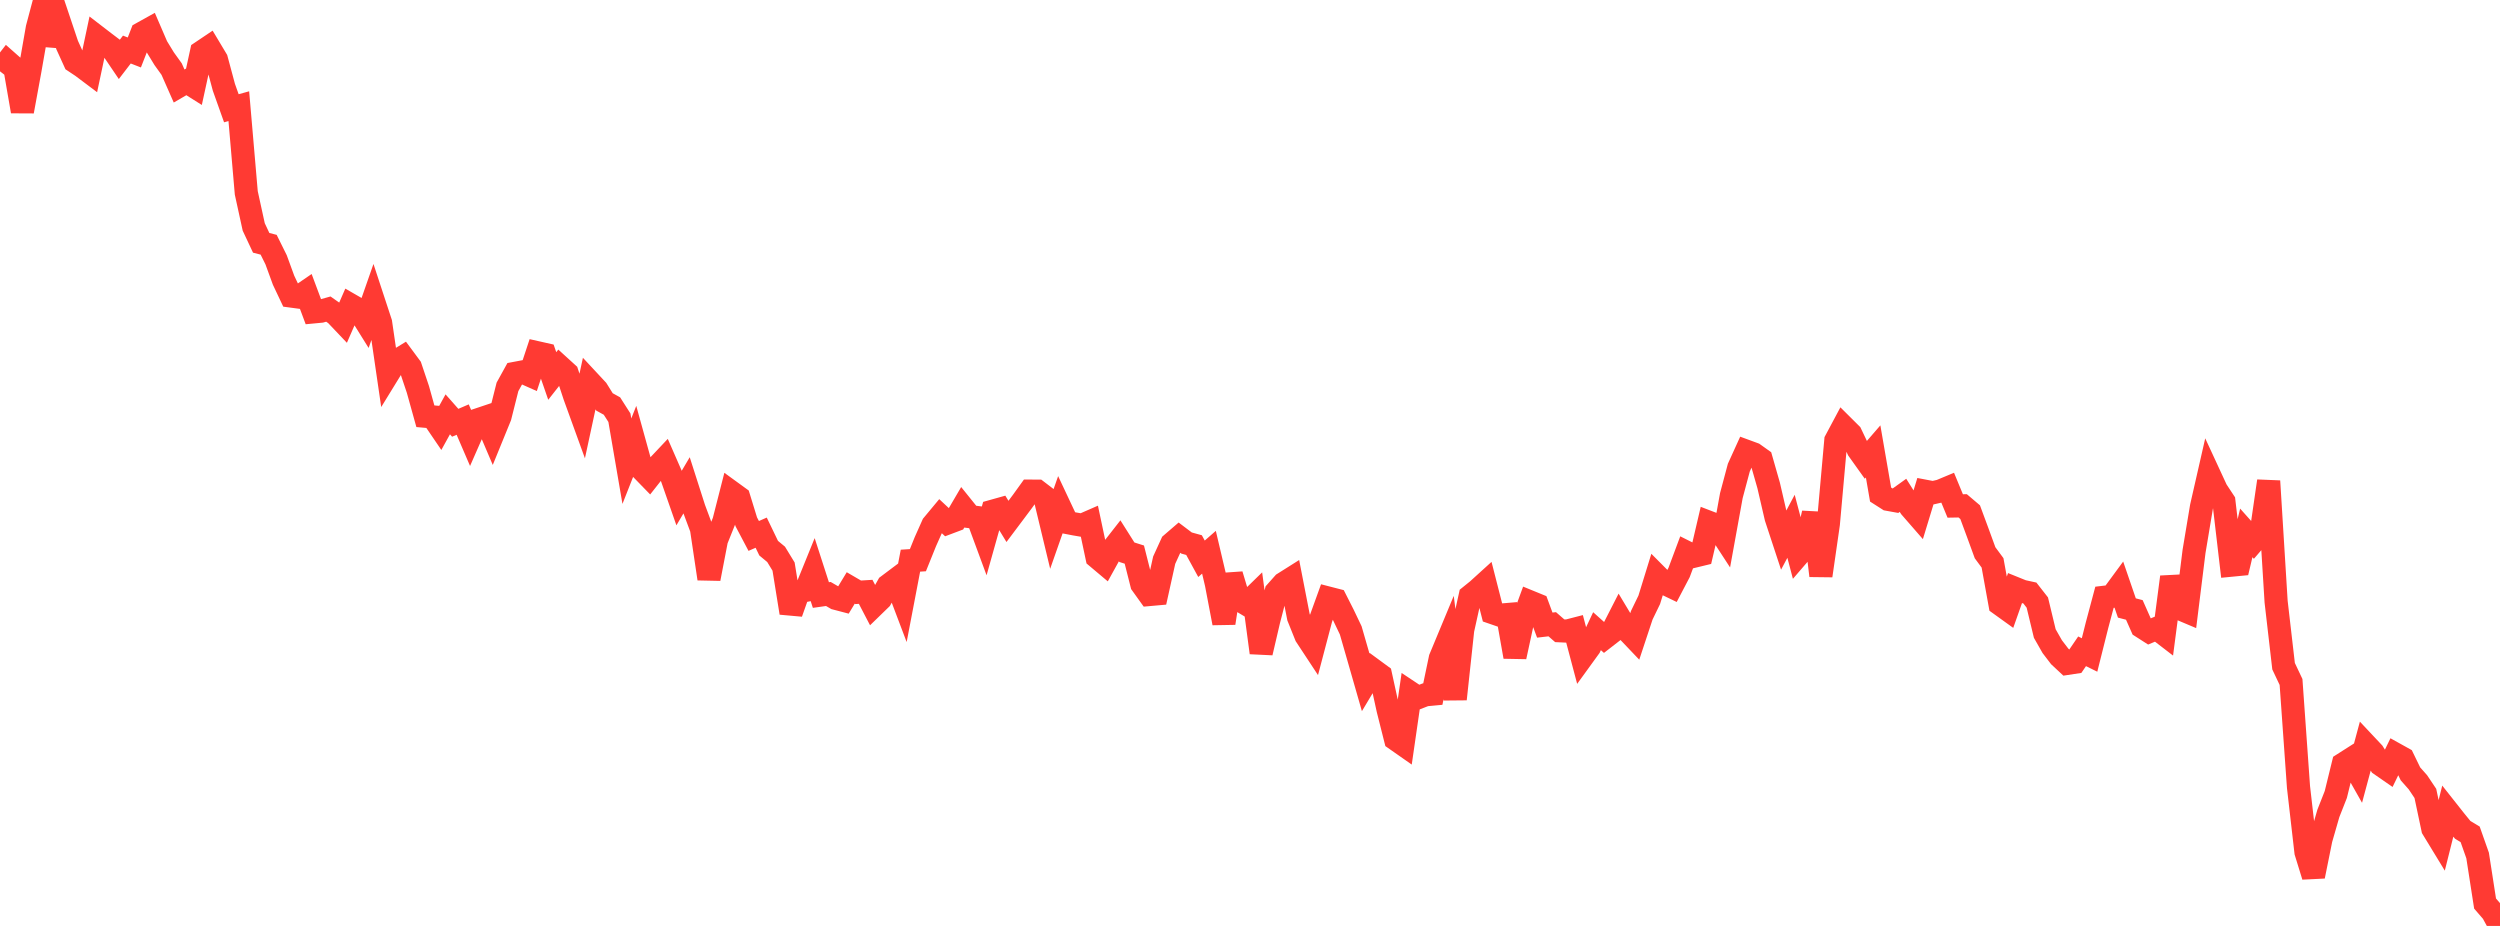 <?xml version="1.0" standalone="no"?>
<!DOCTYPE svg PUBLIC "-//W3C//DTD SVG 1.1//EN" "http://www.w3.org/Graphics/SVG/1.1/DTD/svg11.dtd">

<svg width="135" height="50" viewBox="0 0 135 50" preserveAspectRatio="none" 
  xmlns="http://www.w3.org/2000/svg"
  xmlns:xlink="http://www.w3.org/1999/xlink">


<polyline points="0.0, 3.852 0.403, 3.332 0.806, 3.688 1.209, 6.013 1.612, 3.819 2.015, 1.517 2.418, 0.0 2.821, 2.427 3.224, 1.232 3.627, 2.434 4.03, 3.32 4.433, 3.588 4.836, 3.891 5.239, 1.991 5.642, 2.301 6.045, 2.606 6.448, 3.201 6.851, 2.676 7.254, 2.833 7.657, 1.8 8.06, 1.576 8.463, 2.511 8.866, 3.171 9.269, 3.732 9.672, 4.645 10.075, 4.41 10.478, 4.664 10.881, 2.812 11.284, 2.541 11.687, 3.214 12.09, 4.714 12.493, 5.846 12.896, 5.734 13.299, 10.415 13.701, 12.254 14.104, 13.112 14.507, 13.216 14.91, 14.029 15.313, 15.133 15.716, 15.985 16.119, 16.039 16.522, 15.763 16.925, 16.842 17.328, 16.804 17.731, 16.691 18.134, 16.974 18.537, 17.398 18.94, 16.475 19.343, 16.707 19.746, 17.353 20.149, 16.2 20.552, 17.426 20.955, 20.186 21.358, 19.53 21.761, 19.283 22.164, 19.828 22.567, 21.029 22.97, 22.477 23.373, 22.513 23.776, 23.105 24.179, 22.374 24.582, 22.83 24.985, 22.657 25.388, 23.594 25.791, 22.675 26.194, 22.54 26.597, 23.484 27.0, 22.496 27.403, 20.893 27.806, 20.163 28.209, 20.087 28.612, 20.266 29.015, 19.048 29.418, 19.139 29.821, 20.303 30.224, 19.791 30.627, 20.158 31.03, 21.381 31.433, 22.493 31.836, 20.623 32.239, 21.056 32.642, 21.703 33.045, 21.926 33.448, 22.556 33.851, 24.905 34.254, 23.884 34.657, 25.34 35.06, 25.754 35.463, 25.243 35.866, 24.816 36.269, 25.738 36.672, 26.891 37.075, 26.208 37.478, 27.466 37.881, 28.549 38.284, 31.251 38.687, 29.161 39.09, 28.156 39.493, 26.578 39.896, 26.871 40.299, 28.179 40.701, 28.941 41.104, 28.764 41.507, 29.601 41.91, 29.935 42.313, 30.595 42.716, 33.094 43.119, 31.956 43.522, 31.876 43.925, 30.884 44.328, 32.132 44.731, 32.075 45.134, 32.308 45.537, 32.414 45.94, 31.749 46.343, 31.984 46.746, 31.959 47.149, 32.732 47.552, 32.34 47.955, 31.621 48.358, 31.318 48.761, 32.382 49.164, 30.276 49.567, 30.25 49.97, 29.25 50.373, 28.347 50.776, 27.862 51.179, 28.238 51.582, 28.086 51.985, 27.398 52.388, 27.899 52.791, 27.95 53.194, 29.042 53.597, 27.608 54.0, 27.495 54.403, 28.156 54.806, 27.619 55.209, 27.081 55.612, 26.521 56.015, 26.523 56.418, 26.831 56.821, 28.507 57.224, 27.358 57.627, 28.215 58.03, 28.293 58.433, 28.362 58.836, 28.186 59.239, 30.087 59.642, 30.426 60.045, 29.697 60.448, 29.182 60.851, 29.82 61.254, 29.948 61.657, 31.542 62.06, 32.104 62.463, 32.068 62.866, 30.249 63.269, 29.366 63.672, 29.019 64.075, 29.324 64.478, 29.435 64.881, 30.174 65.284, 29.821 65.687, 31.532 66.09, 33.647 66.493, 31.035 66.896, 32.374 67.299, 32.616 67.701, 32.224 68.104, 35.246 68.507, 33.518 68.91, 31.963 69.313, 31.511 69.716, 31.257 70.119, 33.327 70.522, 34.33 70.925, 34.942 71.328, 33.412 71.731, 32.298 72.134, 32.402 72.537, 33.197 72.94, 34.042 73.343, 35.44 73.746, 36.845 74.149, 36.171 74.552, 36.467 74.955, 38.31 75.358, 39.911 75.761, 40.193 76.164, 37.407 76.567, 37.675 76.97, 37.518 77.373, 37.48 77.776, 35.552 78.179, 34.583 78.582, 37.751 78.985, 34.013 79.388, 32.193 79.791, 31.868 80.194, 31.502 80.597, 33.08 81.0, 33.219 81.403, 33.185 81.806, 35.464 82.209, 33.602 82.612, 32.501 83.015, 32.666 83.418, 33.756 83.821, 33.709 84.224, 34.06 84.627, 34.079 85.03, 33.975 85.433, 35.496 85.836, 34.94 86.239, 34.084 86.642, 34.444 87.045, 34.131 87.448, 33.343 87.851, 34.015 88.254, 34.438 88.657, 33.221 89.06, 32.389 89.463, 31.083 89.866, 31.488 90.269, 31.682 90.672, 30.912 91.075, 29.832 91.478, 30.034 91.881, 29.936 92.284, 28.209 92.687, 28.364 93.09, 28.983 93.493, 26.764 93.896, 25.253 94.299, 24.367 94.701, 24.515 95.104, 24.802 95.507, 26.214 95.91, 27.953 96.313, 29.177 96.716, 28.42 97.119, 29.949 97.522, 29.481 97.925, 27.712 98.328, 31.087 98.731, 28.292 99.134, 23.787 99.537, 23.032 99.94, 23.433 100.343, 24.278 100.746, 24.843 101.149, 24.377 101.552, 26.707 101.955, 26.964 102.358, 27.037 102.761, 26.748 103.164, 27.389 103.567, 27.852 103.97, 26.53 104.373, 26.607 104.776, 26.515 105.179, 26.347 105.582, 27.322 105.985, 27.315 106.388, 27.657 106.791, 28.745 107.194, 29.849 107.597, 30.394 108.0, 32.621 108.403, 32.911 108.806, 31.77 109.209, 31.933 109.612, 32.021 110.015, 32.537 110.418, 34.21 110.821, 34.919 111.224, 35.446 111.627, 35.822 112.03, 35.761 112.433, 35.17 112.836, 35.369 113.239, 33.763 113.642, 32.252 114.045, 32.204 114.448, 31.656 114.851, 32.831 115.254, 32.936 115.657, 33.845 116.06, 34.103 116.463, 33.934 116.866, 34.244 117.269, 31.158 117.672, 32.851 118.075, 33.021 118.478, 29.778 118.881, 27.363 119.284, 25.595 119.687, 26.466 120.09, 27.077 120.493, 30.519 120.896, 30.48 121.299, 28.776 121.701, 29.227 122.104, 28.758 122.507, 25.979 122.91, 32.489 123.313, 35.975 123.716, 36.827 124.119, 42.501 124.522, 46.012 124.925, 47.318 125.328, 45.323 125.731, 43.925 126.134, 42.901 126.537, 41.258 126.94, 41.001 127.343, 41.714 127.746, 40.214 128.149, 40.643 128.552, 41.287 128.955, 41.566 129.358, 40.734 129.761, 40.958 130.164, 41.788 130.567, 42.243 130.97, 42.845 131.373, 44.752 131.776, 45.414 132.179, 43.806 132.582, 44.316 132.985, 44.811 133.388, 45.054 133.791, 46.196 134.194, 48.792 134.597, 49.258 135.0, 50.0" fill="none" stroke="#ff3a33" stroke-width="1.25"/>

</svg>